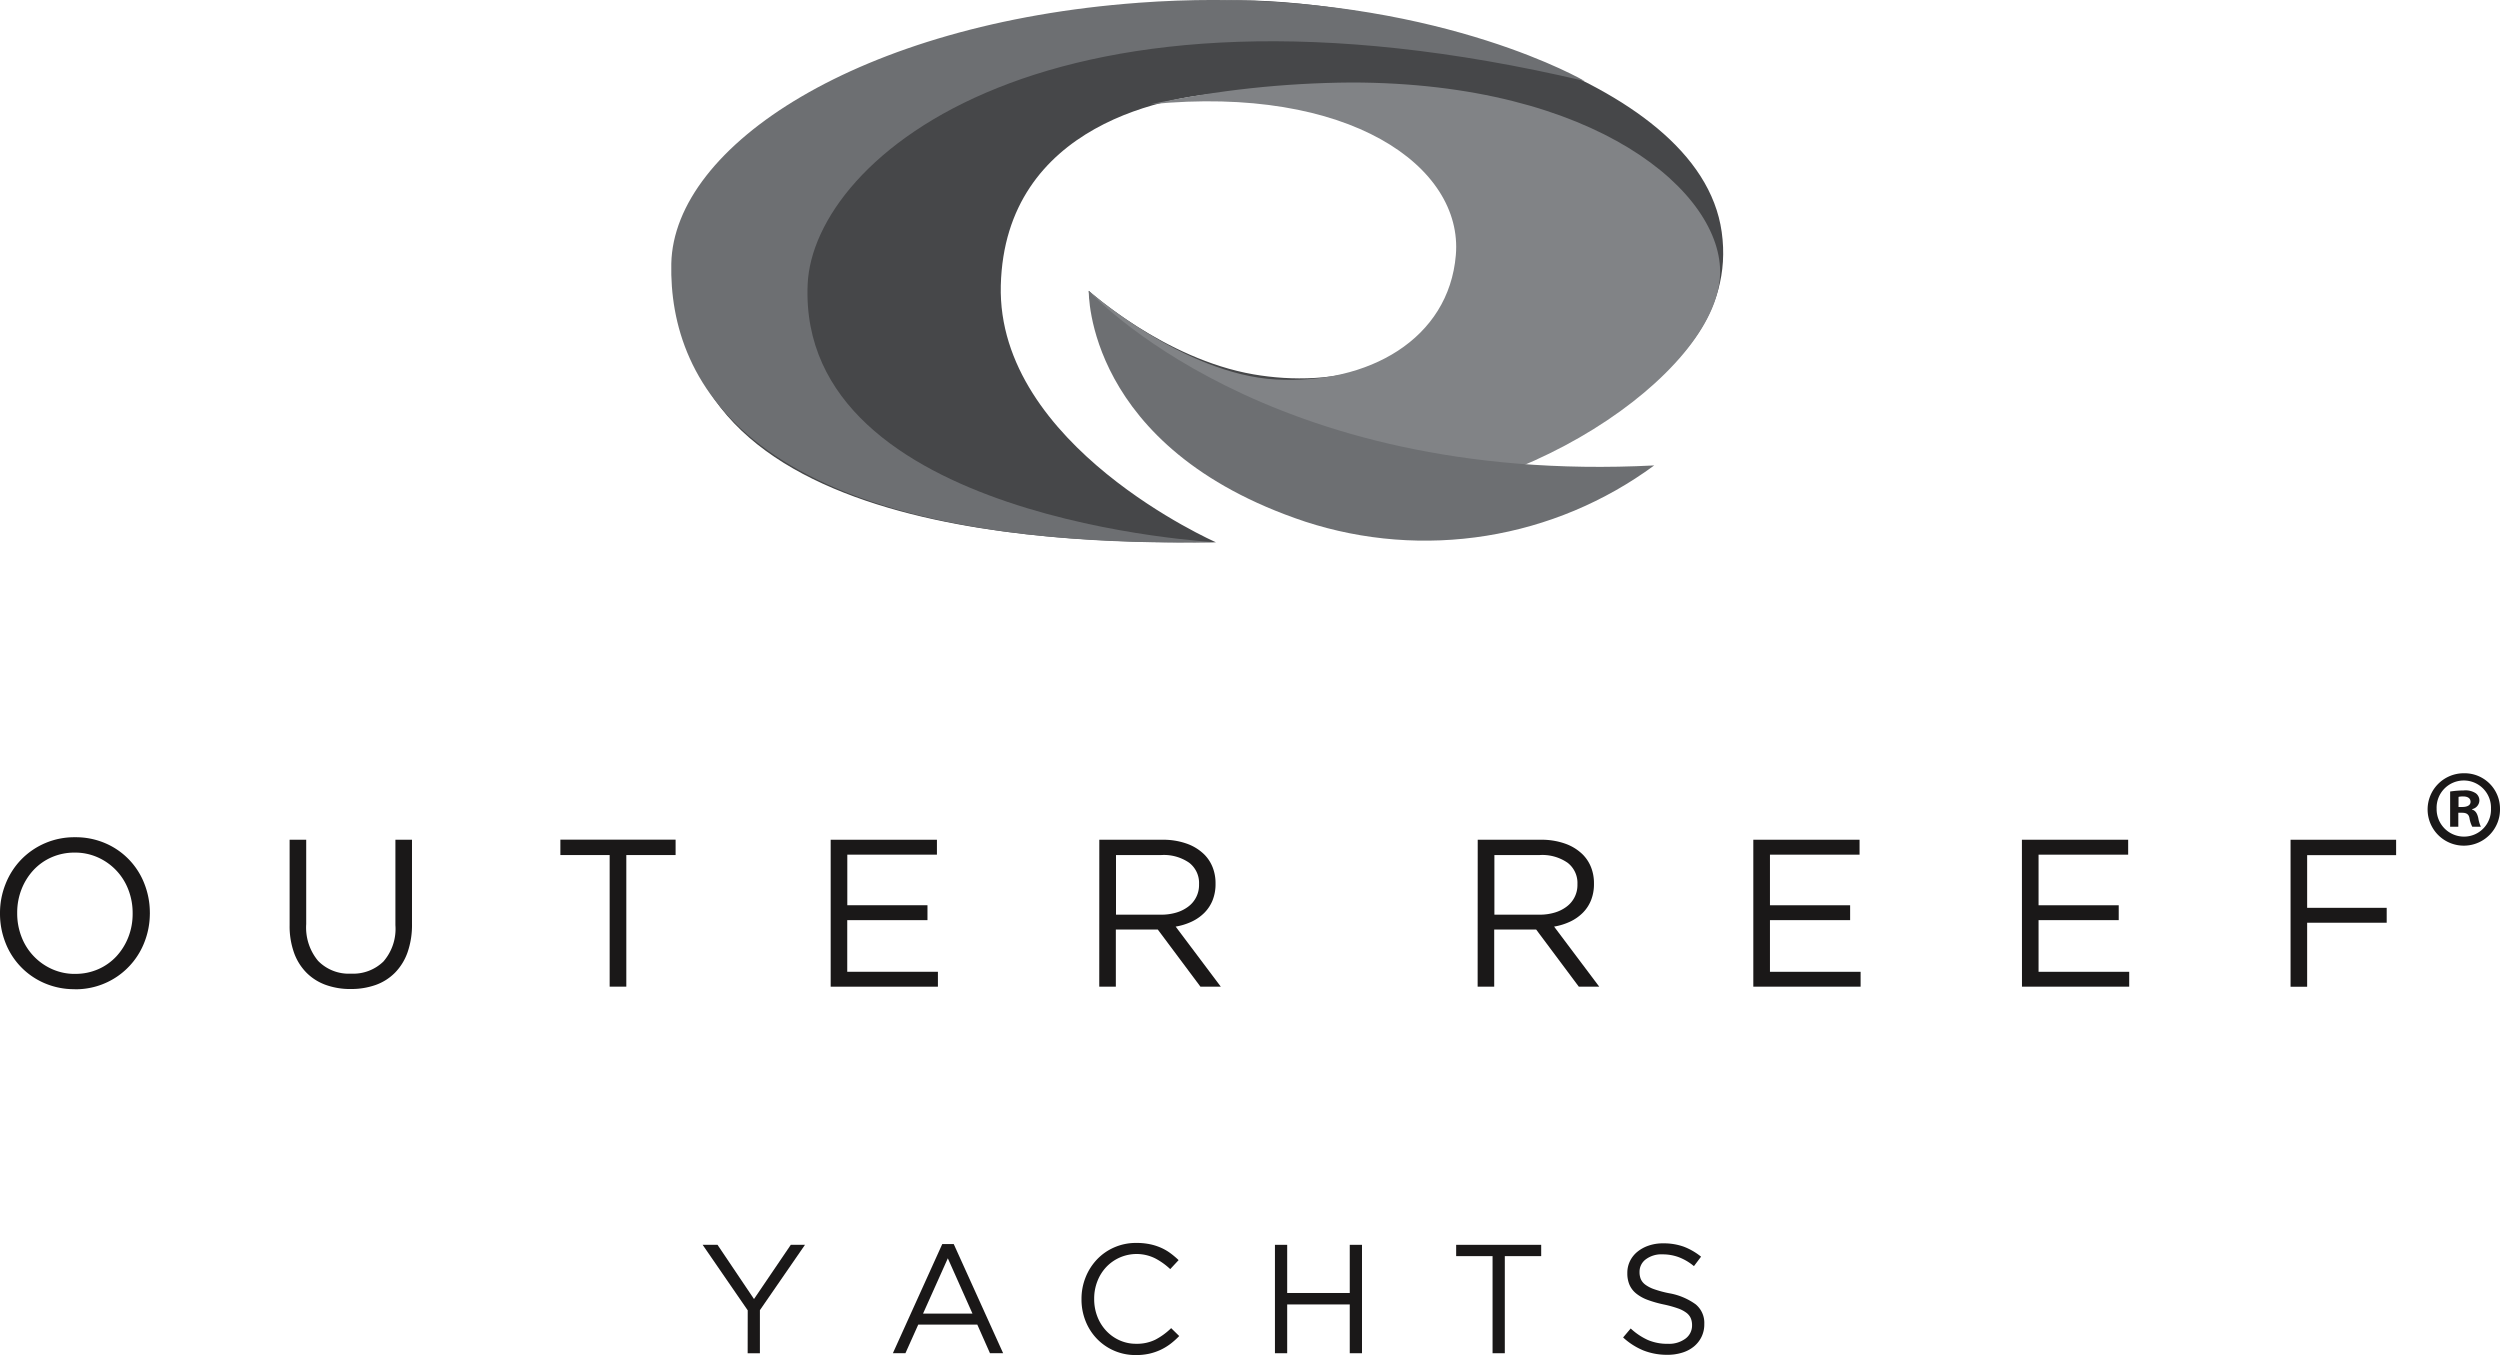 <svg xmlns="http://www.w3.org/2000/svg" id="Group_506" width="162.35" height="88" data-name="Group 506" viewBox="0 0 162.35 88"><defs><clipPath id="clip-path"><path id="Path_1734" fill="none" d="M114.836.045C108.41.2 79.416 1.939 79.194 18.424c-.237 17.505 28.5 16.806 34.756 16.806 0 0-14.238-6.258-13.966-16.687s10.878-12.464 15.325-12.516c6.767-.079 15.69 4.534 14.33 11.336s-8.251 7.828-13.243 6.964c-5.792-1-10.7-5.422-10.7-5.422s.295 7.739 13.443 13.543 12.49-2.322 12.49-2.322S148.308 25.8 146.8 15.082C145.346 4.7 124.935.037 115.481.037c-.22 0-.436 0-.645.008" data-name="Path 1734" transform="translate(-79.192 -.037)"/></clipPath><clipPath id="clip-path-2"><path id="Path_1735" fill="none" d="M130.724 11.011c12.9-1.265 20.275 4.064 19.794 9.794-.458 5.465-5.676 8.418-11.691 8.083s-12.146-5.757-12.146-5.757 3.681 13.22 15.711 13.776 25.035-8.393 25.284-14.815c.209-5.317-8.039-12.489-23.959-12.49a64.656 64.656 0 0 0-12.992 1.407" data-name="Path 1735" transform="translate(-126.68 -9.604)"/></clipPath><clipPath id="clip-path-3"><path id="Path_1736" fill="none" d="M140.722 48.826a25.123 25.123 0 0 0 22.678-3.647c-25.281 1.3-36.719-11.337-36.719-11.337s-.243 10.222 14.042 14.984" data-name="Path 1736" transform="translate(-126.68 -33.842)"/></clipPath><clipPath id="clip-path-4"><path id="Path_1737" fill="none" d="M108.407.183C90.364 1.519 78.262 9.44 78.1 17.126s5.077 18.63 35.368 18.087c0 0-27.181-1.379-26.513-16.751.357-8.221 15.7-21.385 50.456-13.2 0 0-8.985-5.264-24.084-5.264-1.573 0-3.212.057-4.915.183" data-name="Path 1737" transform="translate(-78.091)"/></clipPath><clipPath id="clip-path-5"><path id="Rectangle_564" fill="none" d="M0 0h162.35v88H0z" data-name="Rectangle 564"/></clipPath><linearGradient id="linear-gradient" x1="-.634" x2="-.626" y1="2.302" y2="2.302" gradientUnits="objectBoundingBox"><stop offset="0" stop-color="#aeb0b3"/><stop offset="1" stop-color="#464749"/></linearGradient><linearGradient id="linear-gradient-2" x1="-1.349" x2="-1.337" y1="1.931" y2="1.931" gradientUnits="objectBoundingBox"><stop offset="0" stop-color="#aeb0b3"/><stop offset="1" stop-color="#818386"/></linearGradient><linearGradient id="linear-gradient-3" x1="-2.438" x2="-2.419" y1="1.939" y2="1.939" gradientUnits="objectBoundingBox"><stop offset="0" stop-color="#96999c"/><stop offset="1" stop-color="#6d6f72"/></linearGradient><linearGradient id="linear-gradient-4" x1="-.895" x2="-.885" y1="1.564" y2="1.564" gradientUnits="objectBoundingBox"><stop offset="0" stop-color="#aeb0b3"/><stop offset="1" stop-color="#6d6f72"/></linearGradient></defs><g id="Group_497" data-name="Group 497" transform="translate(44.2 .021)"><g id="Group_496" clip-path="url(#clip-path)" data-name="Group 496"><path id="Rectangle_560" fill="url(#linear-gradient)" d="M0 0h69.352v38.214H0z" data-name="Rectangle 560" transform="translate(-.236)"/></g></g><g id="Group_499" data-name="Group 499" transform="translate(70.705 5.36)"><g id="Group_498" clip-path="url(#clip-path-2)" data-name="Group 498"><path id="Rectangle_561" fill="url(#linear-gradient-2)" d="M0 0h49.394v48.017H0z" data-name="Rectangle 561" transform="rotate(-40.815 9.104 24.473)"/></g></g><g id="Group_501" data-name="Group 501" transform="translate(70.704 18.888)"><g id="Group_500" clip-path="url(#clip-path-3)" data-name="Group 500"><path id="Rectangle_562" fill="url(#linear-gradient-3)" d="M0 0h30.275v41.229H0z" data-name="Rectangle 562" transform="rotate(-71.003 9 12.957)"/></g></g><g id="Group_503" data-name="Group 503" transform="translate(43.585)"><g id="Group_502" clip-path="url(#clip-path-4)" data-name="Group 502"><path id="Rectangle_563" fill="url(#linear-gradient-4)" d="M0 0h52.428v67.31H0z" data-name="Rectangle 563" transform="rotate(-75.393 16.742 22.861)"/></g></g><g id="Group_505" data-name="Group 505"><g id="Group_504" fill="#1a1818" clip-path="url(#clip-path-5)" data-name="Group 504"><path id="Path_1738" d="m84.682 149.092-2.927-4.254h.966l2.369 3.52 2.389-3.52h.921l-2.927 4.244v2.8h-.795Z" data-name="Path 1738" transform="translate(-36.125 -63.999)"/><path id="Path_1739" d="M107.094 144.747h.744l3.209 7.091h-.855l-.824-1.861h-3.833l-.834 1.861h-.815Zm1.961 4.516-1.6-3.591-1.609 3.591Z" data-name="Path 1739" transform="translate(-45.903 -63.959)"/><path id="Path_1740" d="M129.365 151.9a3.458 3.458 0 0 1-2.524-1.051 3.514 3.514 0 0 1-.74-1.151 3.764 3.764 0 0 1-.266-1.418v-.02a3.737 3.737 0 0 1 .266-1.408 3.633 3.633 0 0 1 .74-1.162 3.435 3.435 0 0 1 1.126-.784 3.513 3.513 0 0 1 1.428-.287 4.258 4.258 0 0 1 .87.081 3.57 3.57 0 0 1 .719.226 3.228 3.228 0 0 1 .613.352 5.31 5.31 0 0 1 .544.457l-.544.584a4.451 4.451 0 0 0-.97-.694 2.715 2.715 0 0 0-3.189.564 2.838 2.838 0 0 0-.573.92 3.077 3.077 0 0 0-.207 1.131v.021a3.105 3.105 0 0 0 .207 1.142 2.844 2.844 0 0 0 .573.92 2.694 2.694 0 0 0 .865.618 2.574 2.574 0 0 0 1.081.227 2.717 2.717 0 0 0 1.247-.267 4.333 4.333 0 0 0 1.026-.749l.523.513a5.021 5.021 0 0 1-.568.508 3.584 3.584 0 0 1-.639.387 3.643 3.643 0 0 1-.734.251 3.9 3.9 0 0 1-.875.09" data-name="Path 1740" transform="translate(-55.602 -63.903)"/><path id="Path_1741" d="M148.342 144.838h.795v3.128h4.063v-3.128h.795v7.04h-.795v-3.168h-4.063v3.168h-.795Z" data-name="Path 1741" transform="translate(-65.547 -63.999)"/><path id="Path_1742" d="M171.79 145.572h-2.364v-.734h5.522v.734h-2.363v6.306h-.795Z" data-name="Path 1742" transform="translate(-74.863 -63.999)"/><path id="Path_1743" d="M191.73 151.9a4.164 4.164 0 0 1-1.544-.277 4.4 4.4 0 0 1-1.333-.85l.493-.583a4.151 4.151 0 0 0 1.116.749 3.206 3.206 0 0 0 1.3.247 1.792 1.792 0 0 0 1.141-.337 1.049 1.049 0 0 0 .427-.86v-.02a1.142 1.142 0 0 0-.08-.437.9.9 0 0 0-.282-.357 2.008 2.008 0 0 0-.559-.291 7.191 7.191 0 0 0-.913-.252 7.405 7.405 0 0 1-1.054-.3 2.637 2.637 0 0 1-.741-.413 1.516 1.516 0 0 1-.433-.563 1.863 1.863 0 0 1-.141-.755v-.02a1.729 1.729 0 0 1 .171-.765 1.8 1.8 0 0 1 .483-.608 2.341 2.341 0 0 1 .734-.4 2.811 2.811 0 0 1 .925-.146 3.848 3.848 0 0 1 1.353.217 4.125 4.125 0 0 1 1.122.649l-.463.614a3.45 3.45 0 0 0-.991-.584 3.028 3.028 0 0 0-1.041-.181 1.688 1.688 0 0 0-1.1.327 1 1 0 0 0-.4.809v.02a1.187 1.187 0 0 0 .08.448.916.916 0 0 0 .292.362 2.131 2.131 0 0 0 .584.3 6.878 6.878 0 0 0 .956.257 4.156 4.156 0 0 1 1.735.724 1.558 1.558 0 0 1 .558 1.268v.02a1.842 1.842 0 0 1-.179.819 1.879 1.879 0 0 1-.493.628 2.209 2.209 0 0 1-.757.4 3.173 3.173 0 0 1-.966.141" data-name="Path 1743" transform="translate(-83.448 -63.919)"/><path id="Path_1744" d="M4.852 107.281a4.854 4.854 0 0 1-1.983-.4 4.7 4.7 0 0 1-2.522-2.637 5.124 5.124 0 0 1-.347-1.87v-.027a5.077 5.077 0 0 1 .354-1.881 4.834 4.834 0 0 1 .995-1.574 4.8 4.8 0 0 1 3.53-1.479 4.848 4.848 0 0 1 1.983.4 4.693 4.693 0 0 1 2.521 2.638 5.119 5.119 0 0 1 .348 1.874.017.017 0 0 1 0 .027 5.091 5.091 0 0 1-.354 1.881 4.777 4.777 0 0 1-4.525 3.053m.027-1a3.659 3.659 0 0 0 1.506-.306 3.555 3.555 0 0 0 1.179-.838 3.954 3.954 0 0 0 .77-1.24 4.134 4.134 0 0 0 .28-1.526v-.027a4.184 4.184 0 0 0-.28-1.533 3.753 3.753 0 0 0-1.976-2.092 3.592 3.592 0 0 0-1.506-.313 3.664 3.664 0 0 0-1.506.306 3.553 3.553 0 0 0-1.179.838 3.934 3.934 0 0 0-.77 1.24 4.122 4.122 0 0 0-.28 1.527v.027a4.175 4.175 0 0 0 .28 1.533 3.756 3.756 0 0 0 1.976 2.092 3.589 3.589 0 0 0 1.506.314" data-name="Path 1744" transform="translate(0 -43.043)"/><path id="Path_1745" d="M37.664 107.4a4.692 4.692 0 0 1-1.615-.266 3.38 3.38 0 0 1-1.254-.791 3.532 3.532 0 0 1-.811-1.3 5.14 5.14 0 0 1-.286-1.785v-5.552h1.077v5.479a3.383 3.383 0 0 0 .77 2.385 2.78 2.78 0 0 0 2.147.831 2.809 2.809 0 0 0 2.1-.79 3.236 3.236 0 0 0 .776-2.358v-5.547h1.077v5.465a5.4 5.4 0 0 1-.286 1.84 3.6 3.6 0 0 1-.811 1.322 3.346 3.346 0 0 1-1.254.8 4.734 4.734 0 0 1-1.629.266" data-name="Path 1745" transform="translate(-14.89 -43.173)"/><path id="Path_1746" d="M68.4 98.7h-3.2v-1h7.482v1h-3.2v8.546H68.4Z" data-name="Path 1746" transform="translate(-28.809 -43.173)"/><path id="Path_1747" d="M96.651 97.706h6.9v.968h-5.82v3.285h5.206v.968h-5.21v3.353h5.888v.968h-6.964Z" data-name="Path 1747" transform="translate(-42.707 -43.173)"/><path id="Path_1748" d="M127.907 97.705h4.1a4.564 4.564 0 0 1 1.574.252 3.087 3.087 0 0 1 1.138.7 2.451 2.451 0 0 1 .545.831 2.8 2.8 0 0 1 .191 1.05v.027a2.826 2.826 0 0 1-.191 1.07 2.442 2.442 0 0 1-.538.817 2.906 2.906 0 0 1-.824.573 3.99 3.99 0 0 1-1.036.32l2.93 3.9h-1.322l-2.767-3.707h-2.726v3.707h-1.077Zm4.015 4.866a3.381 3.381 0 0 0 .983-.136 2.411 2.411 0 0 0 .779-.388 1.743 1.743 0 0 0 .7-1.438v-.027a1.651 1.651 0 0 0-.642-1.384 2.883 2.883 0 0 0-1.8-.5h-2.951v3.871Z" data-name="Path 1748" transform="translate(-56.518 -43.172)"/><path id="Path_1749" d="M171.936 97.705h4.1a4.558 4.558 0 0 1 1.574.252 3.085 3.085 0 0 1 1.139.7 2.443 2.443 0 0 1 .545.831 2.791 2.791 0 0 1 .191 1.05v.027a2.815 2.815 0 0 1-.191 1.07 2.434 2.434 0 0 1-.538.817 2.905 2.905 0 0 1-.824.573 4 4 0 0 1-1.036.32l2.93 3.9H178.5l-2.767-3.707h-2.726v3.707h-1.076Zm4.014 4.866a3.378 3.378 0 0 0 .983-.136 2.411 2.411 0 0 0 .779-.388 1.743 1.743 0 0 0 .7-1.438v-.027a1.654 1.654 0 0 0-.642-1.384 2.888 2.888 0 0 0-1.8-.5h-2.951v3.871Z" data-name="Path 1749" transform="translate(-75.973 -43.172)"/><path id="Path_1750" d="M204 97.706h6.9v.968h-5.819v3.285h5.206v.968h-5.206v3.353h5.887v.968H204Z" data-name="Path 1750" transform="translate(-90.14 -43.173)"/><path id="Path_1751" d="M235.254 97.706h6.9v.968h-5.819v3.285h5.206v.968h-5.206v3.353h5.887v.968h-6.964Z" data-name="Path 1751" transform="translate(-103.951 -43.173)"/><path id="Path_1752" d="M266.511 97.706h6.855v1h-5.778v3.421h5.166v.968h-5.166v4.157h-1.077Z" data-name="Path 1752" transform="translate(-117.762 -43.173)"/><path id="Path_1753" d="M287.158 92.257a2.351 2.351 0 1 1-2.33-2.288 2.3 2.3 0 0 1 2.33 2.288m-4.115 0a1.781 1.781 0 0 0 1.785 1.827 1.752 1.752 0 0 0 1.744-1.813 1.766 1.766 0 1 0-3.53-.014m1.409 1.186h-.531v-2.288a6.205 6.205 0 0 1 .88-.07 1.22 1.22 0 0 1 .781.181.578.578 0 0 1 .238.488.59.59 0 0 1-.475.544v.028c.224.07.335.251.405.558a2.048 2.048 0 0 0 .167.558h-.558a1.8 1.8 0 0 1-.182-.558c-.041-.237-.181-.349-.474-.349h-.251Zm.014-1.284h.251c.293 0 .53-.1.53-.335 0-.209-.154-.349-.488-.349a1.224 1.224 0 0 0-.292.028Z" data-name="Path 1753" transform="translate(-124.808 -39.754)"/></g></g></svg>